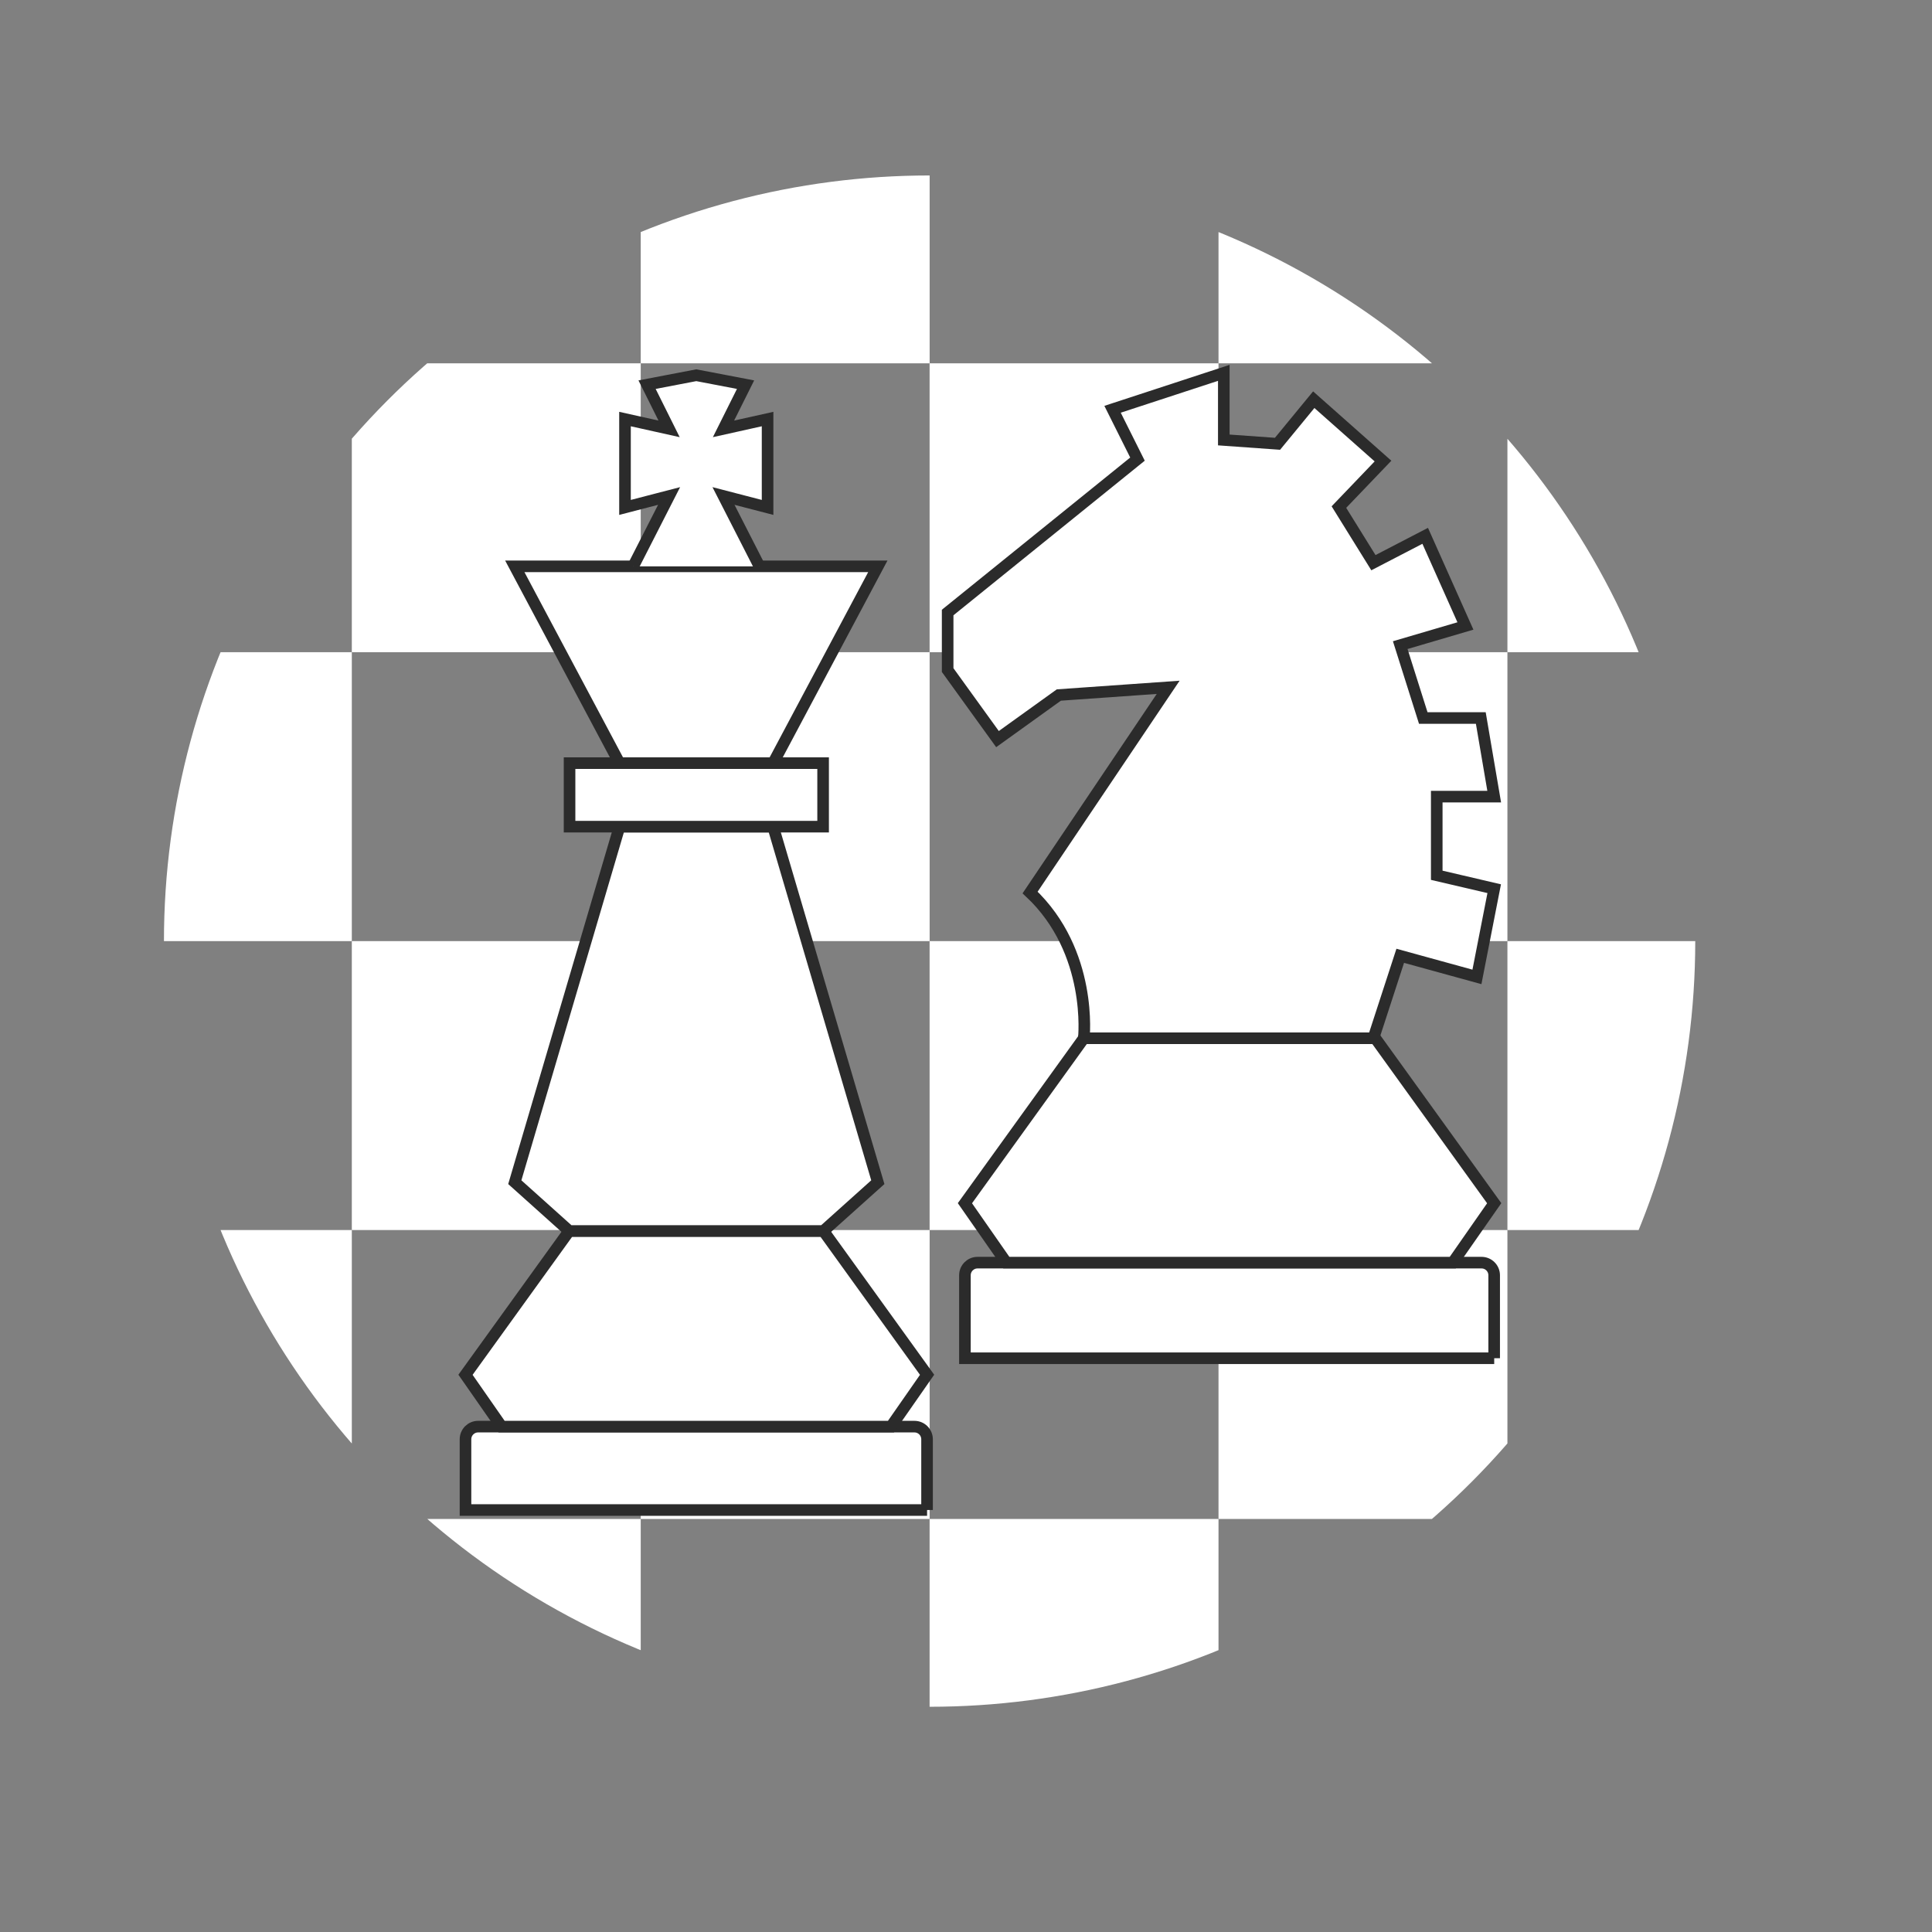 <?xml version="1.0" encoding="UTF-8"?> <!-- Generator: Adobe Illustrator 26.0.1, SVG Export Plug-In . SVG Version: 6.00 Build 0) --> <svg xmlns="http://www.w3.org/2000/svg" xmlns:xlink="http://www.w3.org/1999/xlink" id="Layer_2" x="0px" y="0px" viewBox="0 0 500 500" style="enable-background:new 0 0 500 500;" xml:space="preserve"><rect x="0" y="0" width="500" height="500" fill="#808080" stroke="none"/> <style type="text/css"> .st0{display:none;} .st1{display:inline;} .st2{fill:#B3D8F2;} .st3{fill:#B3D8F2;stroke:#B3D8F2;stroke-width:3;stroke-miterlimit:10;} .st4{clip-path:url(#SVGID_00000101072029708012930780000011953237847547672495_);fill:#FFFFFF;} .st5{fill:#FFFFFF;stroke:#2B2B2B;stroke-width:3;stroke-miterlimit:10;} </style> <g class="st0"> <g class="st1"> <path class="st2" d="M248.87,102.32V53.71c-26.46,0-51.69,5.2-74.77,14.61v34H248.87z"></path> <path class="st2" d="M378.87,102.32c-16.29-14.17-34.92-25.72-55.23-34v34H378.87z"></path> <path class="st2" d="M174.1,177.09v-74.77h-55.23c-6.96,6.05-13.48,12.58-19.54,19.54v55.23H174.1z"></path> <rect x="248.87" y="102.32" class="st2" width="74.77" height="74.77"></rect> <path class="st2" d="M398.41,177.09h34c-8.28-20.31-19.83-38.94-34-55.23V177.09z"></path> <path class="st2" d="M99.33,177.09h-34c-9.41,23.07-14.61,48.31-14.61,74.77h48.61V177.09z"></path> <rect x="174.1" y="177.09" class="st2" width="74.77" height="74.77"></rect> <rect x="323.64" y="177.09" class="st2" width="74.77" height="74.77"></rect> <rect x="99.33" y="251.85" class="st2" width="74.77" height="74.77"></rect> <rect x="248.87" y="251.85" class="st2" width="74.77" height="74.77"></rect> <path class="st2" d="M398.41,326.62h34c9.41-23.07,14.61-48.31,14.61-74.77h-48.61V326.62z"></path> <path class="st2" d="M65.33,326.62c8.28,20.31,19.83,38.94,34,55.23v-55.23H65.33z"></path> <rect x="174.1" y="326.62" class="st2" width="74.77" height="74.77"></rect> <path class="st2" d="M323.64,326.62v74.77h55.23c6.96-6.05,13.48-12.58,19.54-19.54v-55.23H323.64z"></path> <path class="st2" d="M118.87,401.39c16.29,14.17,34.92,25.72,55.23,34v-34H118.87z"></path> <path class="st2" d="M248.87,401.39V450c26.46,0,51.69-5.2,74.77-14.61v-34H248.87z"></path> </g> <g class="st1"> <path class="st3" d="M253.54,181.71v-14.89l49.13-39.7l-6.45-12.9l28.79-9.43v17.37l13.9,0.99l9.38-11.41l17.92,15.88 l-11.41,11.91l8.93,14.39l13.4-6.95l10.42,23.33l-16.87,4.96l5.96,18.86h14.89l3.47,20.35h-14.87v20.35l14.87,3.47l-4.47,22.83 l-19.85-5.46L363.71,277h-74.94c0,0,2.48-22.33-13.9-37.72l35.73-53.1l-28.29,1.99l-15.88,11.41L253.54,181.71z"></path> <path class="st3" d="M394.98,359.81H258v-21.47c0-1.81,1.47-3.27,3.27-3.27h130.43c1.81,0,3.27,1.47,3.27,3.27V359.81z"></path> <polygon class="st3" points="384.26,335.07 394.98,319.68 364.21,277 326.49,277 288.77,277 258,319.68 268.73,335.07 "></polygon> </g> <g class="st1"> <g> <path class="st3" d="M248.22,399.08H128.76v-18.31c0-1.81,1.47-3.27,3.27-3.27h112.91c1.81,0,3.27,1.47,3.27,3.27V399.08z"></path> <polygon class="st3" points="238.87,377.51 248.22,364.09 221.38,326.87 188.49,326.87 155.59,326.87 128.76,364.09 138.11,377.51 "></polygon> </g> <polyline class="st3" points="168.61,205.8 141.52,154.87 188.48,154.87 235.47,154.87 208.37,205.8 "></polyline> <polygon class="st3" points="221.38,326.88 235.47,314.24 208.37,222.24 168.61,222.24 141.52,314.24 155.6,326.88 "></polygon> <rect x="155.68" y="205.8" class="st3" width="65.62" height="16.44"></rect> <polyline class="st3" points="204.82,154.87 195.53,136.65 206.94,139.62 206.94,116.75 195.53,119.29 201.23,107.85 188.49,105.4 175.74,107.85 181.45,119.29 170.04,116.75 170.04,139.62 181.45,136.65 172.16,154.87 "></polyline> </g> </g> <g> <g> <defs> <circle id="SVGID_1_" cx="240.58" cy="243.56" r="198.15"></circle> </defs> <clipPath id="SVGID_00000168811644579240155790000005050183767133884346_"> <use xlink:href="#SVGID_1_" style="overflow:visible;"></use> </clipPath> <rect x="165.82" y="19.25" style="clip-path:url(#SVGID_00000168811644579240155790000005050183767133884346_);fill:#FFFFFF;" width="74.77" height="74.77"></rect> <rect x="315.35" y="19.25" style="clip-path:url(#SVGID_00000168811644579240155790000005050183767133884346_);fill:#FFFFFF;" width="74.77" height="74.77"></rect> <rect x="91.05" y="94.02" style="clip-path:url(#SVGID_00000168811644579240155790000005050183767133884346_);fill:#FFFFFF;" width="74.77" height="74.77"></rect> <rect x="240.58" y="94.02" style="clip-path:url(#SVGID_00000168811644579240155790000005050183767133884346_);fill:#FFFFFF;" width="74.77" height="74.77"></rect> <rect x="390.12" y="94.02" style="clip-path:url(#SVGID_00000168811644579240155790000005050183767133884346_);fill:#FFFFFF;" width="74.77" height="74.77"></rect> <rect x="16.28" y="168.79" style="clip-path:url(#SVGID_00000168811644579240155790000005050183767133884346_);fill:#FFFFFF;" width="74.77" height="74.77"></rect> <rect x="165.82" y="168.79" style="clip-path:url(#SVGID_00000168811644579240155790000005050183767133884346_);fill:#FFFFFF;" width="74.77" height="74.77"></rect> <rect x="315.35" y="168.79" style="clip-path:url(#SVGID_00000168811644579240155790000005050183767133884346_);fill:#FFFFFF;" width="74.77" height="74.77"></rect> <rect x="91.05" y="243.56" style="clip-path:url(#SVGID_00000168811644579240155790000005050183767133884346_);fill:#FFFFFF;" width="74.77" height="74.77"></rect> <rect x="240.58" y="243.56" style="clip-path:url(#SVGID_00000168811644579240155790000005050183767133884346_);fill:#FFFFFF;" width="74.77" height="74.77"></rect> <rect x="390.12" y="243.56" style="clip-path:url(#SVGID_00000168811644579240155790000005050183767133884346_);fill:#FFFFFF;" width="74.77" height="74.77"></rect> <rect x="16.28" y="318.33" style="clip-path:url(#SVGID_00000168811644579240155790000005050183767133884346_);fill:#FFFFFF;" width="74.77" height="74.77"></rect> <rect x="165.82" y="318.33" style="clip-path:url(#SVGID_00000168811644579240155790000005050183767133884346_);fill:#FFFFFF;" width="74.77" height="74.77"></rect> <rect x="315.35" y="318.33" style="clip-path:url(#SVGID_00000168811644579240155790000005050183767133884346_);fill:#FFFFFF;" width="74.77" height="74.77"></rect> <rect x="91.05" y="393.1" style="clip-path:url(#SVGID_00000168811644579240155790000005050183767133884346_);fill:#FFFFFF;" width="74.77" height="74.77"></rect> <rect x="240.58" y="393.1" style="clip-path:url(#SVGID_00000168811644579240155790000005050183767133884346_);fill:#FFFFFF;" width="74.77" height="74.77"></rect> </g> <g> <path class="st5" d="M245.25,173.41v-14.89l49.13-39.7l-6.45-12.9l28.79-9.43v17.37l13.9,0.99l9.38-11.41l17.92,15.88 l-11.41,11.91l8.93,14.39l13.4-6.95L379.25,162l-16.87,4.96l5.96,18.86h14.89l3.47,20.35h-14.87v20.35l14.87,3.47l-4.47,22.83 l-19.85-5.46l-6.95,21.34h-74.94c0,0,2.48-22.33-13.9-37.72l35.73-53.1l-28.29,1.99l-15.88,11.41L245.25,173.41z"></path> <path class="st5" d="M386.7,351.51H249.72v-21.47c0-1.81,1.47-3.27,3.27-3.27h130.43c1.81,0,3.27,1.47,3.27,3.27V351.51z"></path> <polygon class="st5" points="375.97,326.77 386.7,311.39 355.93,268.7 318.21,268.7 280.49,268.7 249.72,311.39 260.44,326.77 "></polygon> </g> <g> <g> <path class="st5" d="M239.93,390.79H120.47v-18.31c0-1.81,1.47-3.27,3.27-3.27h112.91c1.81,0,3.27,1.47,3.27,3.27V390.79z"></path> <polygon class="st5" points="230.58,369.21 239.93,355.79 213.1,318.57 180.2,318.57 147.31,318.57 120.47,355.79 129.82,369.21 "></polygon> </g> <polyline class="st5" points="160.33,197.5 133.23,146.57 180.19,146.57 227.18,146.57 200.08,197.5 "></polyline> <polygon class="st5" points="213.1,318.58 227.18,305.95 200.08,213.94 160.33,213.94 133.23,305.95 147.31,318.58 "></polygon> <rect x="147.4" y="197.5" class="st5" width="65.62" height="16.44"></rect> <polyline class="st5" points="196.54,146.57 187.24,128.36 198.65,131.32 198.65,108.45 187.24,110.99 192.95,99.55 180.2,97.11 167.46,99.55 173.16,110.99 161.75,108.45 161.75,131.32 173.16,128.36 163.87,146.57 "></polyline> </g> </g> </svg> 